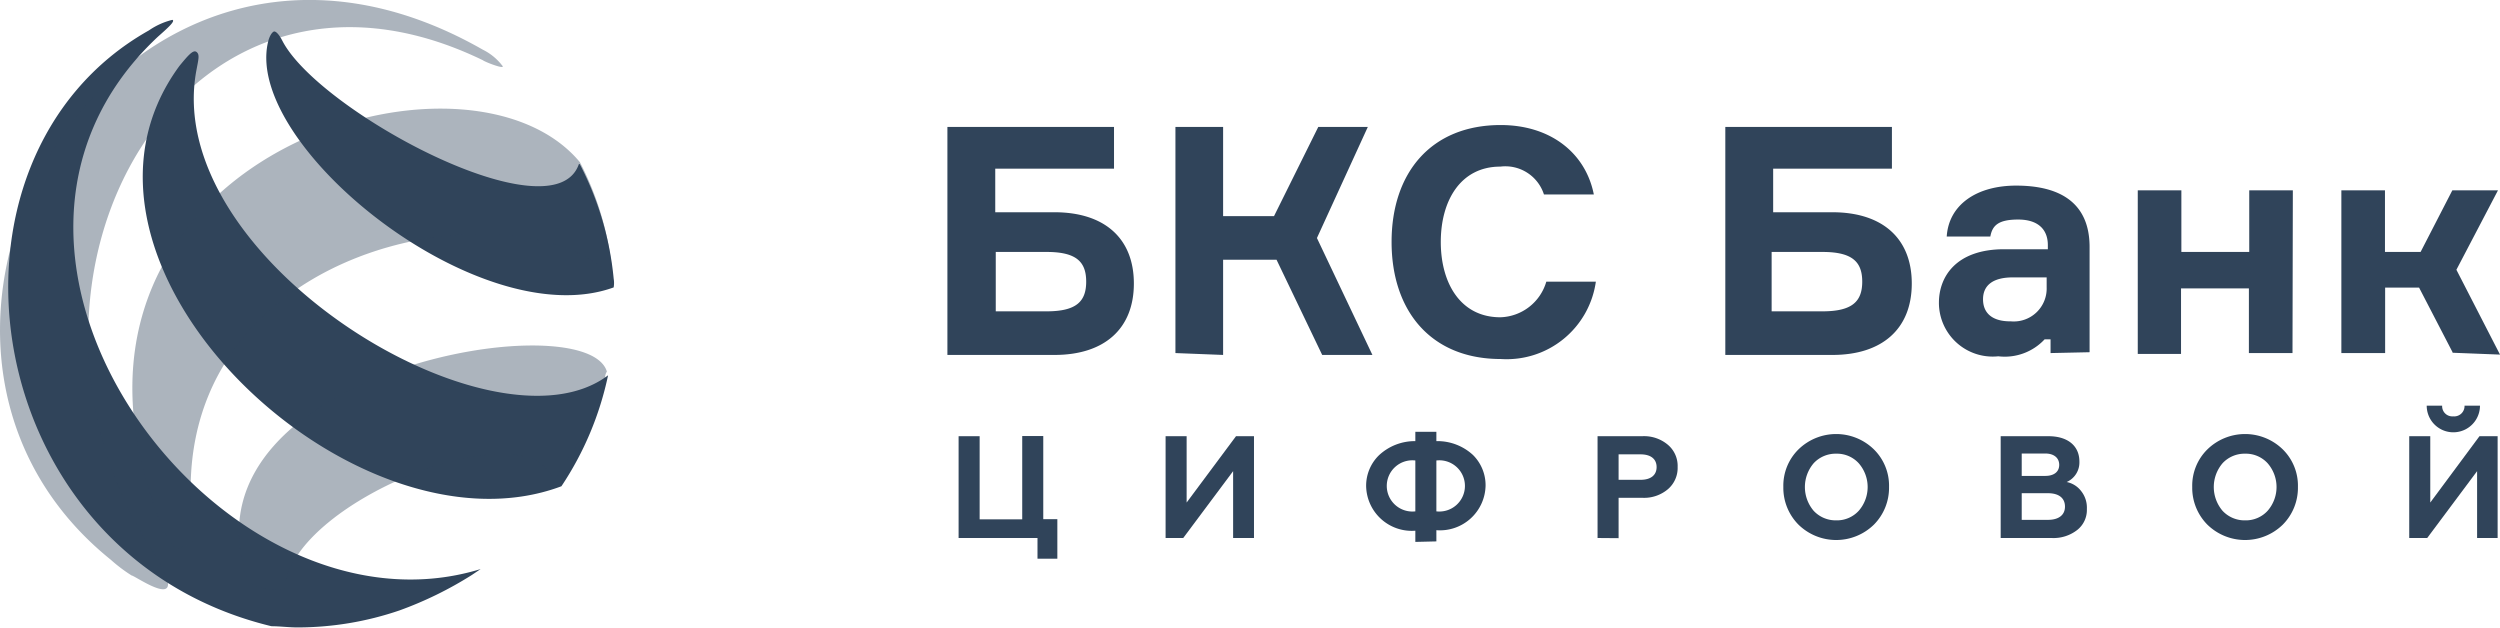 <svg id="Слой_1" data-name="Слой 1" xmlns="http://www.w3.org/2000/svg" viewBox="0 0 147.35 37"><defs><style>.cls-1,.cls-2,.cls-3{fill:#30445a;}.cls-2{fill-rule:evenodd;}.cls-3{opacity:0.4;isolation:isolate;}</style></defs><title>Logo_gray</title><path class="cls-1" d="M34.12,9.67C32.63,14,18.73,6.53,16.63,2.38c-.23-.44-.41-.55-.49-.52s-.26.21-.36.7c-1.3,6.13,12.54,17.23,20.39,14.38a1.58,1.58,0,0,0,0-.52,18.38,18.38,0,0,0-2-6.75M11.58,4.12c.12-.64.2-.91,0-1.06s-.52.24-1,.82C2,15.54,20.86,33.25,33.09,28.66a18.73,18.73,0,0,0,2.75-6.54h0C29.12,27.21,9.46,15.27,11.58,4.12ZM9.3,2.17c.54-.48,1.06-.93.86-1a4.18,4.18,0,0,0-1.38.62C-4.63,9.34-1.47,32.69,16,36.91v0c.51,0,1,.07,1.54.07a18.59,18.59,0,0,0,6-1,21.89,21.89,0,0,0,4.27-2.09l.52-.35C13.08,38.23-4.46,15.07,9.3,2.17Z" transform="translate(0)"/><path id="БКС-Банк" class="cls-2" d="M62.15,12.51c2.93,0,4.68,1.52,4.68,4.2s-1.75,4.21-4.68,4.21H55.84V7.48h9.82V9.94h-7v2.57Zm-.46,5.84c1.75,0,2.33-.58,2.33-1.75s-.58-1.75-2.33-1.75h-3v3.5Zm7.59,2.46V7.48h2.81v5.26h3L77.7,7.48h2.92l-3,6.55,3.27,6.89H77.93l-2.69-5.61H72.09v5.61l-2.81-.11ZM91.14,16.6h2.92a5.31,5.31,0,0,1-5.61,4.56c-4.09,0-6.43-2.81-6.43-6.9s2.34-6.89,6.43-6.89c2.92,0,5,1.63,5.49,4.09H91a2.39,2.39,0,0,0-2.57-1.64c-2.34,0-3.51,2-3.51,4.44s1.17,4.44,3.51,4.44A2.91,2.91,0,0,0,91.14,16.6ZM108,12.51c2.93,0,4.68,1.52,4.68,4.2s-1.75,4.21-4.68,4.21h-6.31V7.48h9.82V9.94h-7v2.57Zm-.58,5.84c1.75,0,2.34-.58,2.34-1.75s-.59-1.75-2.34-1.75h-3v3.5Zm13.44,2.46V20h-.35A3.21,3.21,0,0,1,117.78,21a3.17,3.17,0,0,1-3.5-3.16c0-1.52,1-3.15,3.85-3.15h2.57v-.24c0-.93-.58-1.51-1.75-1.51s-1.52.35-1.64,1h-2.57c.12-1.87,1.76-3,4.09-3,2.57,0,4.33,1,4.33,3.62v6.2Zm-2.34-1.87a1.94,1.94,0,0,0,2.11-2v-.59h-2c-1.17,0-1.75.47-1.75,1.29S117.43,18.94,118.48,18.94Zm16.6,1.87h-2.57V17h-4v3.86H126V11.22h2.57v3.63h4V11.22h2.57Zm9.46,0-2-3.86h-2v3.86H138V11.22h2.57v3.63h2.1l1.87-3.63h2.69l-2.45,4.68,2.57,5-2.81-.11Z" transform="translate(0)"/><path class="cls-1" d="M61.15,32.93V31.71H56.5v-6h1.24v4.9h2.51V25.7h1.24v4.9h.83v2.33Z" transform="translate(0)"/><path class="cls-1" d="M68.7,31.71v-6h1.24v3.91l2.91-3.91h1.06v6H72.68V27.77l-2.94,3.94Z" transform="translate(0)"/><path class="cls-1" d="M83.42,31.94v-.66a2.69,2.69,0,0,1-2.9-2.63,2.51,2.51,0,0,1,.75-1.81A3.09,3.09,0,0,1,83.42,26v-.55h1.24V26a3.09,3.09,0,0,1,2.15.81,2.51,2.51,0,0,1,.75,1.81,2.69,2.69,0,0,1-2.9,2.63v.66Zm0-4.8a1.51,1.51,0,1,0,0,3Zm1.24,3a1.51,1.51,0,1,0,0-3Z" transform="translate(0)"/><path class="cls-1" d="M94.16,31.71v-6h2.63a2.17,2.17,0,0,1,1.52.51,1.63,1.63,0,0,1,.57,1.3,1.65,1.65,0,0,1-.57,1.31,2.17,2.17,0,0,1-1.52.51H95.4v2.38Zm1.24-3.43h1.3c.59,0,.94-.27.94-.75s-.35-.75-.94-.75H95.4Z" transform="translate(0)"/><path class="cls-1" d="M106,26.49a3.18,3.18,0,0,1,4.45,0,3,3,0,0,1,.89,2.21,3.08,3.08,0,0,1-.89,2.22,3.18,3.18,0,0,1-4.45,0,3.08,3.08,0,0,1-.89-2.22A3,3,0,0,1,106,26.49Zm2.23,4.18a1.74,1.74,0,0,0,1.32-.56,2.13,2.13,0,0,0,0-2.81,1.74,1.74,0,0,0-1.32-.56,1.77,1.77,0,0,0-1.33.56,2.16,2.16,0,0,0,0,2.81A1.77,1.77,0,0,0,108.21,30.67Z" transform="translate(0)"/><path class="cls-1" d="M117.92,31.71v-6h2.82c1.1,0,1.82.54,1.82,1.5a1.26,1.26,0,0,1-.75,1.2,1.42,1.42,0,0,1,.85.53A1.57,1.57,0,0,1,123,30a1.5,1.5,0,0,1-.56,1.23,2.27,2.27,0,0,1-1.52.48Zm1.24-3.66h1.39c.51,0,.82-.24.82-.65s-.31-.67-.82-.67h-1.39Zm0,2.59h1.55c.61,0,1-.27,1-.78s-.37-.79-1-.79h-1.55Z" transform="translate(0)"/><path class="cls-1" d="M130.1,26.49a3.18,3.18,0,0,1,4.45,0,3,3,0,0,1,.89,2.21,3.08,3.08,0,0,1-.89,2.22,3.18,3.18,0,0,1-4.45,0,3.08,3.08,0,0,1-.89-2.22A3,3,0,0,1,130.1,26.49Zm2.23,4.18a1.74,1.74,0,0,0,1.32-.56,2.13,2.13,0,0,0,0-2.81,1.74,1.74,0,0,0-1.32-.56,1.77,1.77,0,0,0-1.33.56,2.16,2.16,0,0,0,0,2.81A1.77,1.77,0,0,0,132.33,30.67Z" transform="translate(0)"/><path class="cls-1" d="M142,31.71v-6h1.24v3.91l2.9-3.91h1.07v6H146V27.77l-2.94,3.94Zm1.94-7.8a.6.6,0,0,0,.65.63.61.61,0,0,0,.67-.63h.91a1.57,1.57,0,0,1-3.14,0Z" transform="translate(0)"/><path id="Shape" class="cls-3" d="M28.46,3.55c.11.1,1.43.61,1.13.3a3.28,3.28,0,0,0-1.13-.92C7.05-9.3-9.78,19.86,6.54,33a8.92,8.92,0,0,0,1.22.92c.21,0,3.88,2.65,1.12-1.63C-1.21,16.4,10.82-5,28.46,3.55m7.65,12.74h0a17.62,17.62,0,0,0-1.93-6.73C27.24,1.2.52,9.77,9.7,31.39c.31.61.61,1,.82.92s1-.21.91-.82C9,14.56,30.1,10.48,36.11,16.29M14.49,33.73c.1.51.1.62.31.72s2,.61,2,.1c.61-5.2,14.79-10.61,15.81-6.12,1.22-1.94,2.55-3.77,3.06-6.12a.63.63,0,0,1,.1-.41c-1.23-4.08-24.89,0-21.32,11.83" transform="translate(0)"/></svg>
